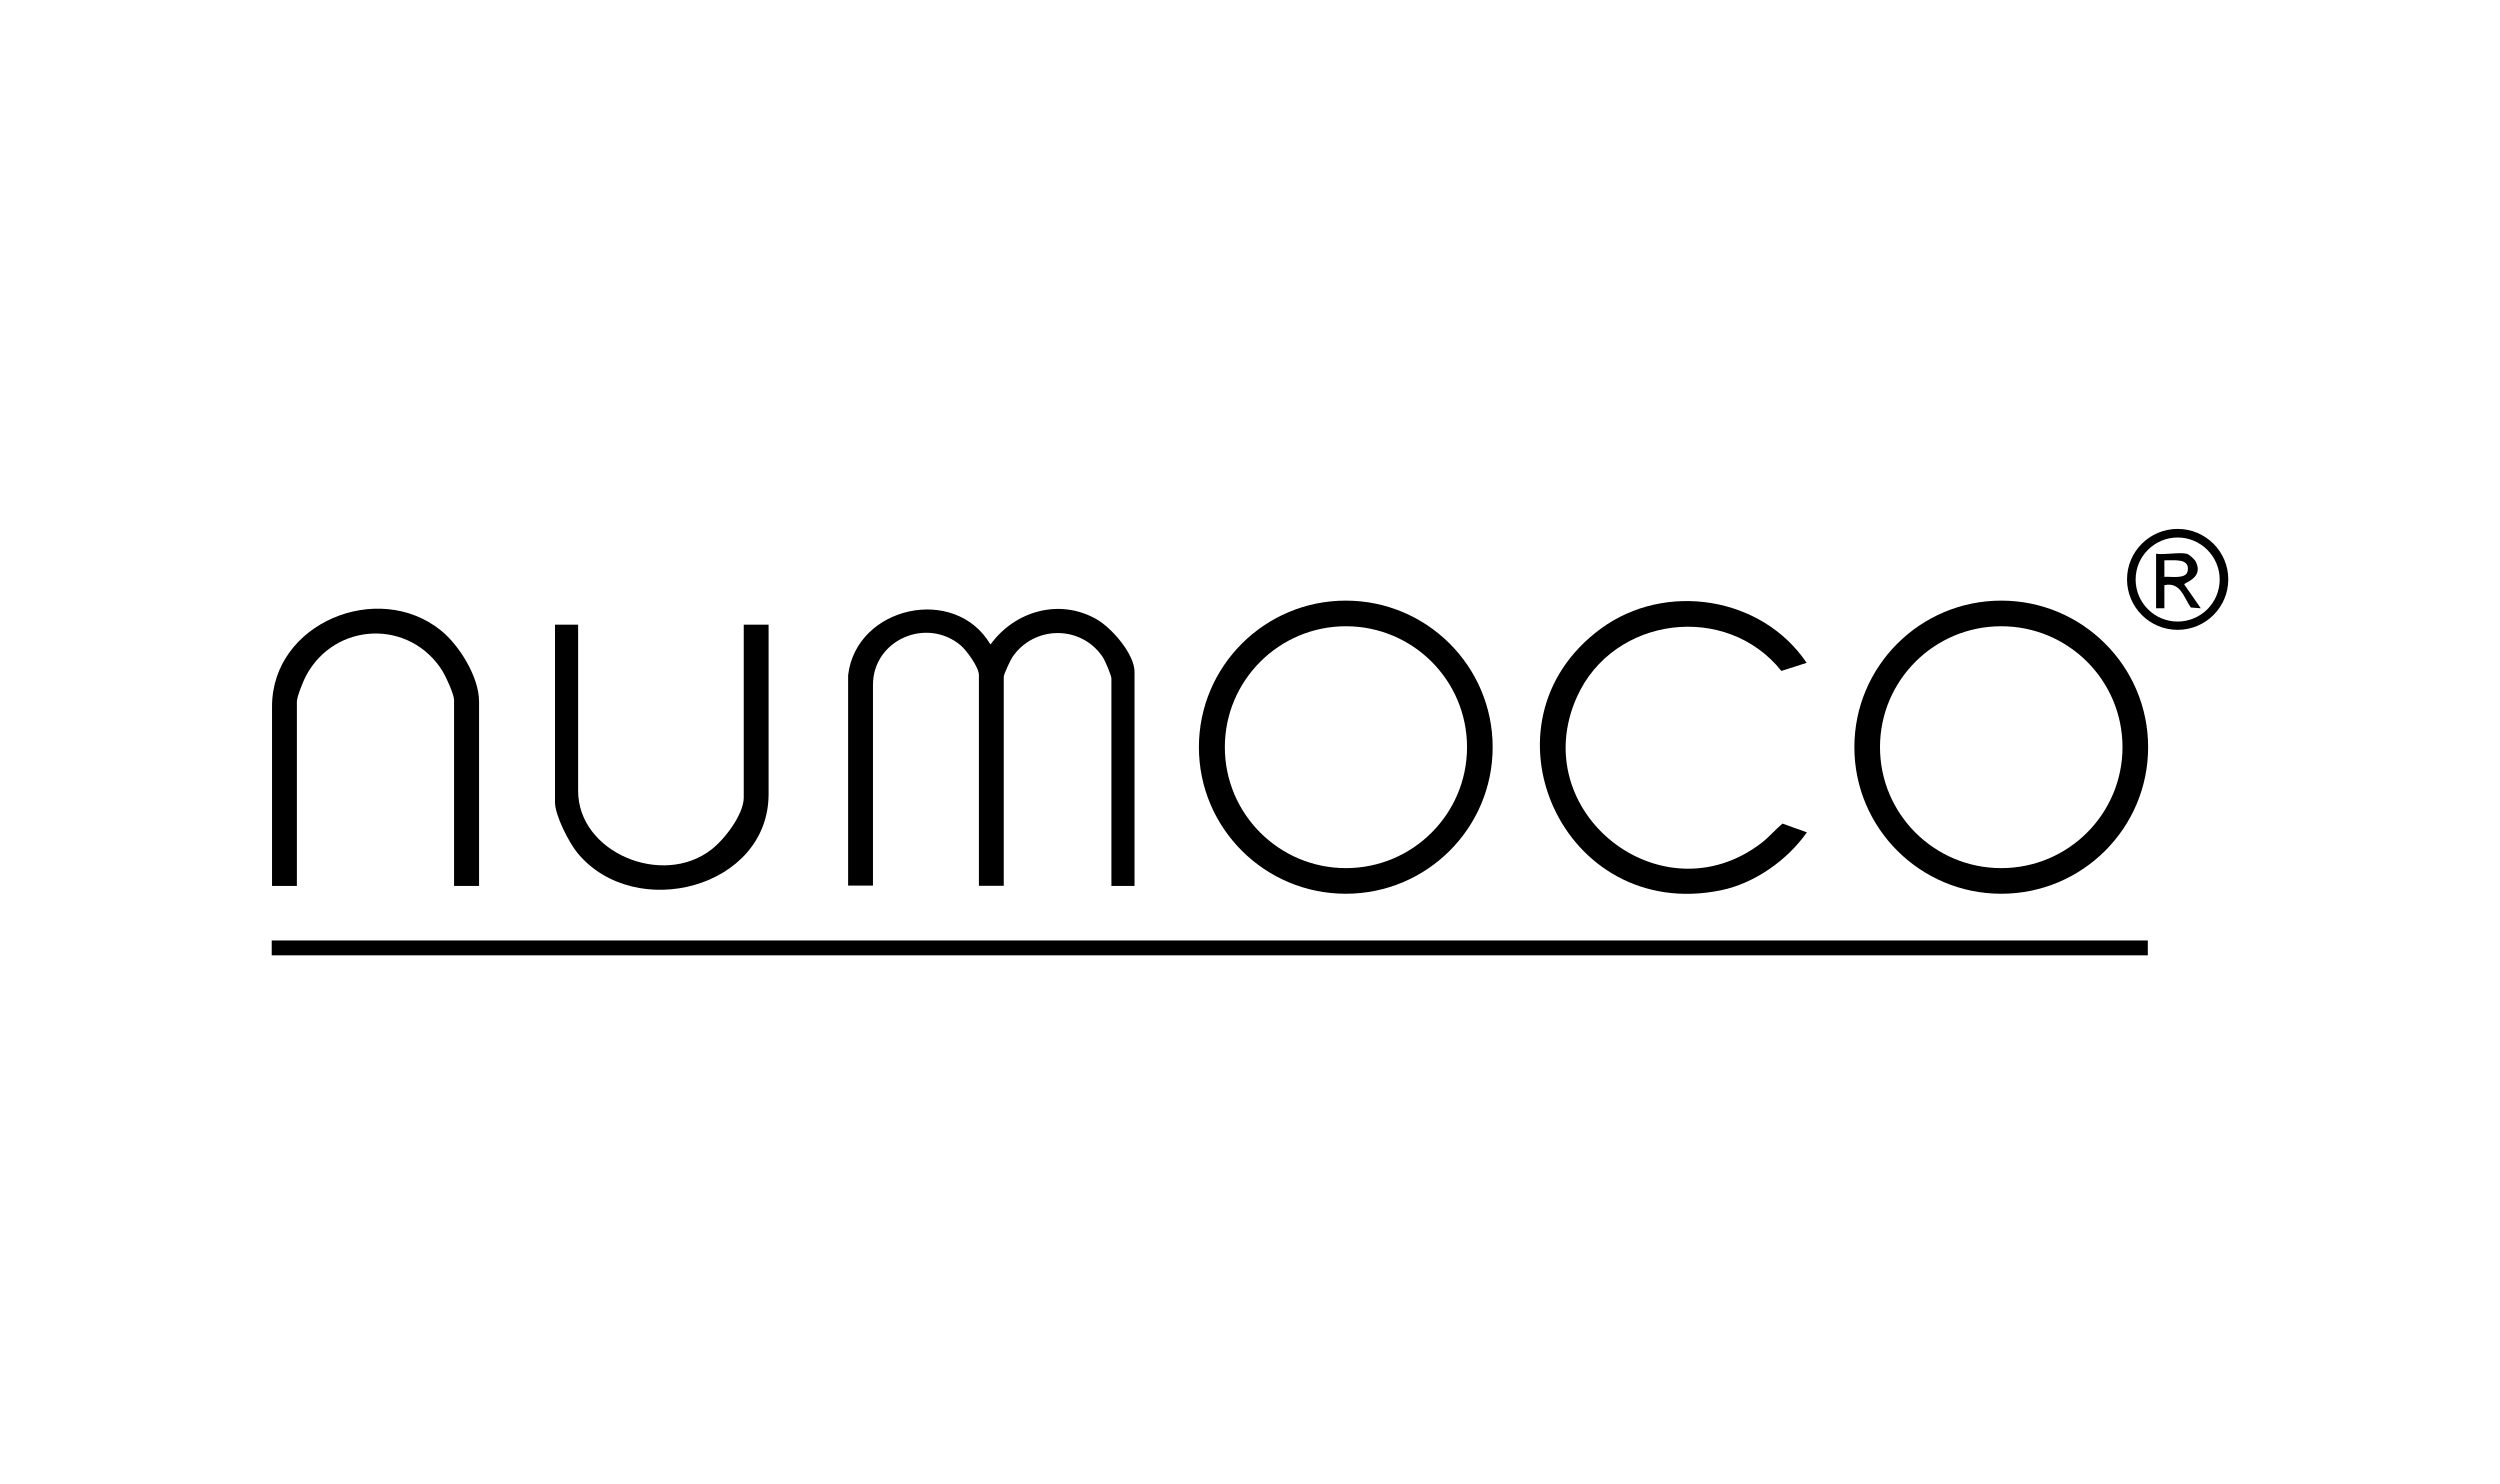 <?xml version="1.0" encoding="UTF-8"?>
<svg id="Vrstva_1" data-name="Vrstva 1" xmlns="http://www.w3.org/2000/svg" xmlns:xlink="http://www.w3.org/1999/xlink" viewBox="0 0 160 95">
  <defs>
    <style>
      .cls-1 {
        fill: none;
      }

      .cls-2 {
        clip-path: url(#clippath-1);
      }

      .cls-3 {
        clip-path: url(#clippath);
      }
    </style>
    <clipPath id="clippath">
      <rect class="cls-1" x="17.39" y="33.85" width="125.22" height="27.29"/>
    </clipPath>
    <clipPath id="clippath-1">
      <rect class="cls-1" x="17.39" y="33.85" width="125.22" height="27.29"/>
    </clipPath>
  </defs>
  <g id="numoco_black" data-name="numoco black">
    <g class="cls-3">
      <rect x="17.39" y="60.19" width="120.07" height=".95"/>
      <g class="cls-2">
        <path d="M54.28,43.21c.52-4.41,6.85-5.81,9.11-1.96,1.55-2.14,4.4-2.97,6.77-1.63.97.54,2.45,2.23,2.45,3.38v13.7h-1.48v-13.28c0-.19-.41-1.15-.55-1.36-1.38-2.07-4.4-2.05-5.79,0-.12.18-.55,1.09-.55,1.25v13.38h-1.59v-13.49c0-.49-.78-1.57-1.17-1.9-2.19-1.83-5.61-.34-5.61,2.53v12.85h-1.59v-13.49Z"/>
        <path d="M95.53,47.82c0,5.18-4.21,9.38-9.4,9.38s-9.4-4.2-9.4-9.38,4.21-9.38,9.4-9.38,9.4,4.2,9.4,9.38M93.89,47.82c0-4.28-3.47-7.74-7.75-7.74s-7.75,3.47-7.75,7.74,3.47,7.74,7.75,7.74,7.75-3.47,7.75-7.74"/>
        <path d="M137.48,47.82c0,5.18-4.21,9.38-9.4,9.38s-9.4-4.2-9.4-9.38,4.21-9.38,9.4-9.38,9.4,4.2,9.4,9.38M135.84,47.82c0-4.28-3.47-7.74-7.76-7.74s-7.76,3.47-7.76,7.74,3.47,7.74,7.76,7.74,7.76-3.47,7.76-7.74"/>
        <path d="M115.63,42.42l-1.62.52c-3.53-4.42-10.77-3.51-13.09,1.67-3.29,7.34,5.41,14.23,11.8,9.35.5-.38.91-.88,1.36-1.25l1.56.56c-1.25,1.78-3.35,3.27-5.51,3.71-10.17,2.08-15.85-10.75-7.67-16.75,4.13-3.03,10.31-2.06,13.17,2.2"/>
        <path d="M30.65,56.7h-1.59v-11.9c0-.36-.51-1.47-.72-1.82-2.08-3.38-6.91-3.2-8.76.28-.17.32-.58,1.33-.58,1.64v11.8h-1.59v-11.48c0-5.36,6.79-8.12,10.81-4.87,1.19.96,2.44,2.99,2.44,4.55v11.8Z"/>
        <path d="M37,39.99v10.63c0,3.94,5.4,6.19,8.53,3.75.84-.65,2.07-2.24,2.07-3.33v-11.06h1.59v10.84c0,6.03-8.57,8.23-12.24,3.76-.54-.66-1.43-2.4-1.43-3.23v-11.37h1.48Z"/>
        <path d="M142.61,37.08c0,1.78-1.45,3.23-3.24,3.23s-3.24-1.45-3.24-3.23,1.45-3.23,3.24-3.23,3.24,1.45,3.24,3.23M142.06,37.09c0-1.48-1.21-2.69-2.69-2.69s-2.69,1.2-2.69,2.69,1.21,2.69,2.69,2.69,2.69-1.2,2.69-2.69"/>
        <path d="M139.95,35.44c.14.03.5.35.57.49.55,1.05-.72,1.35-.73,1.47l1.06,1.53-.64-.05c-.46-.67-.66-1.65-1.69-1.43v1.48h-.53v-3.49c.57.08,1.44-.11,1.96,0M138.52,36.92c.4-.04,1.39.17,1.49-.37.16-.86-.91-.67-1.49-.69v1.06Z"/>
      </g>
    </g>
  </g>
</svg>